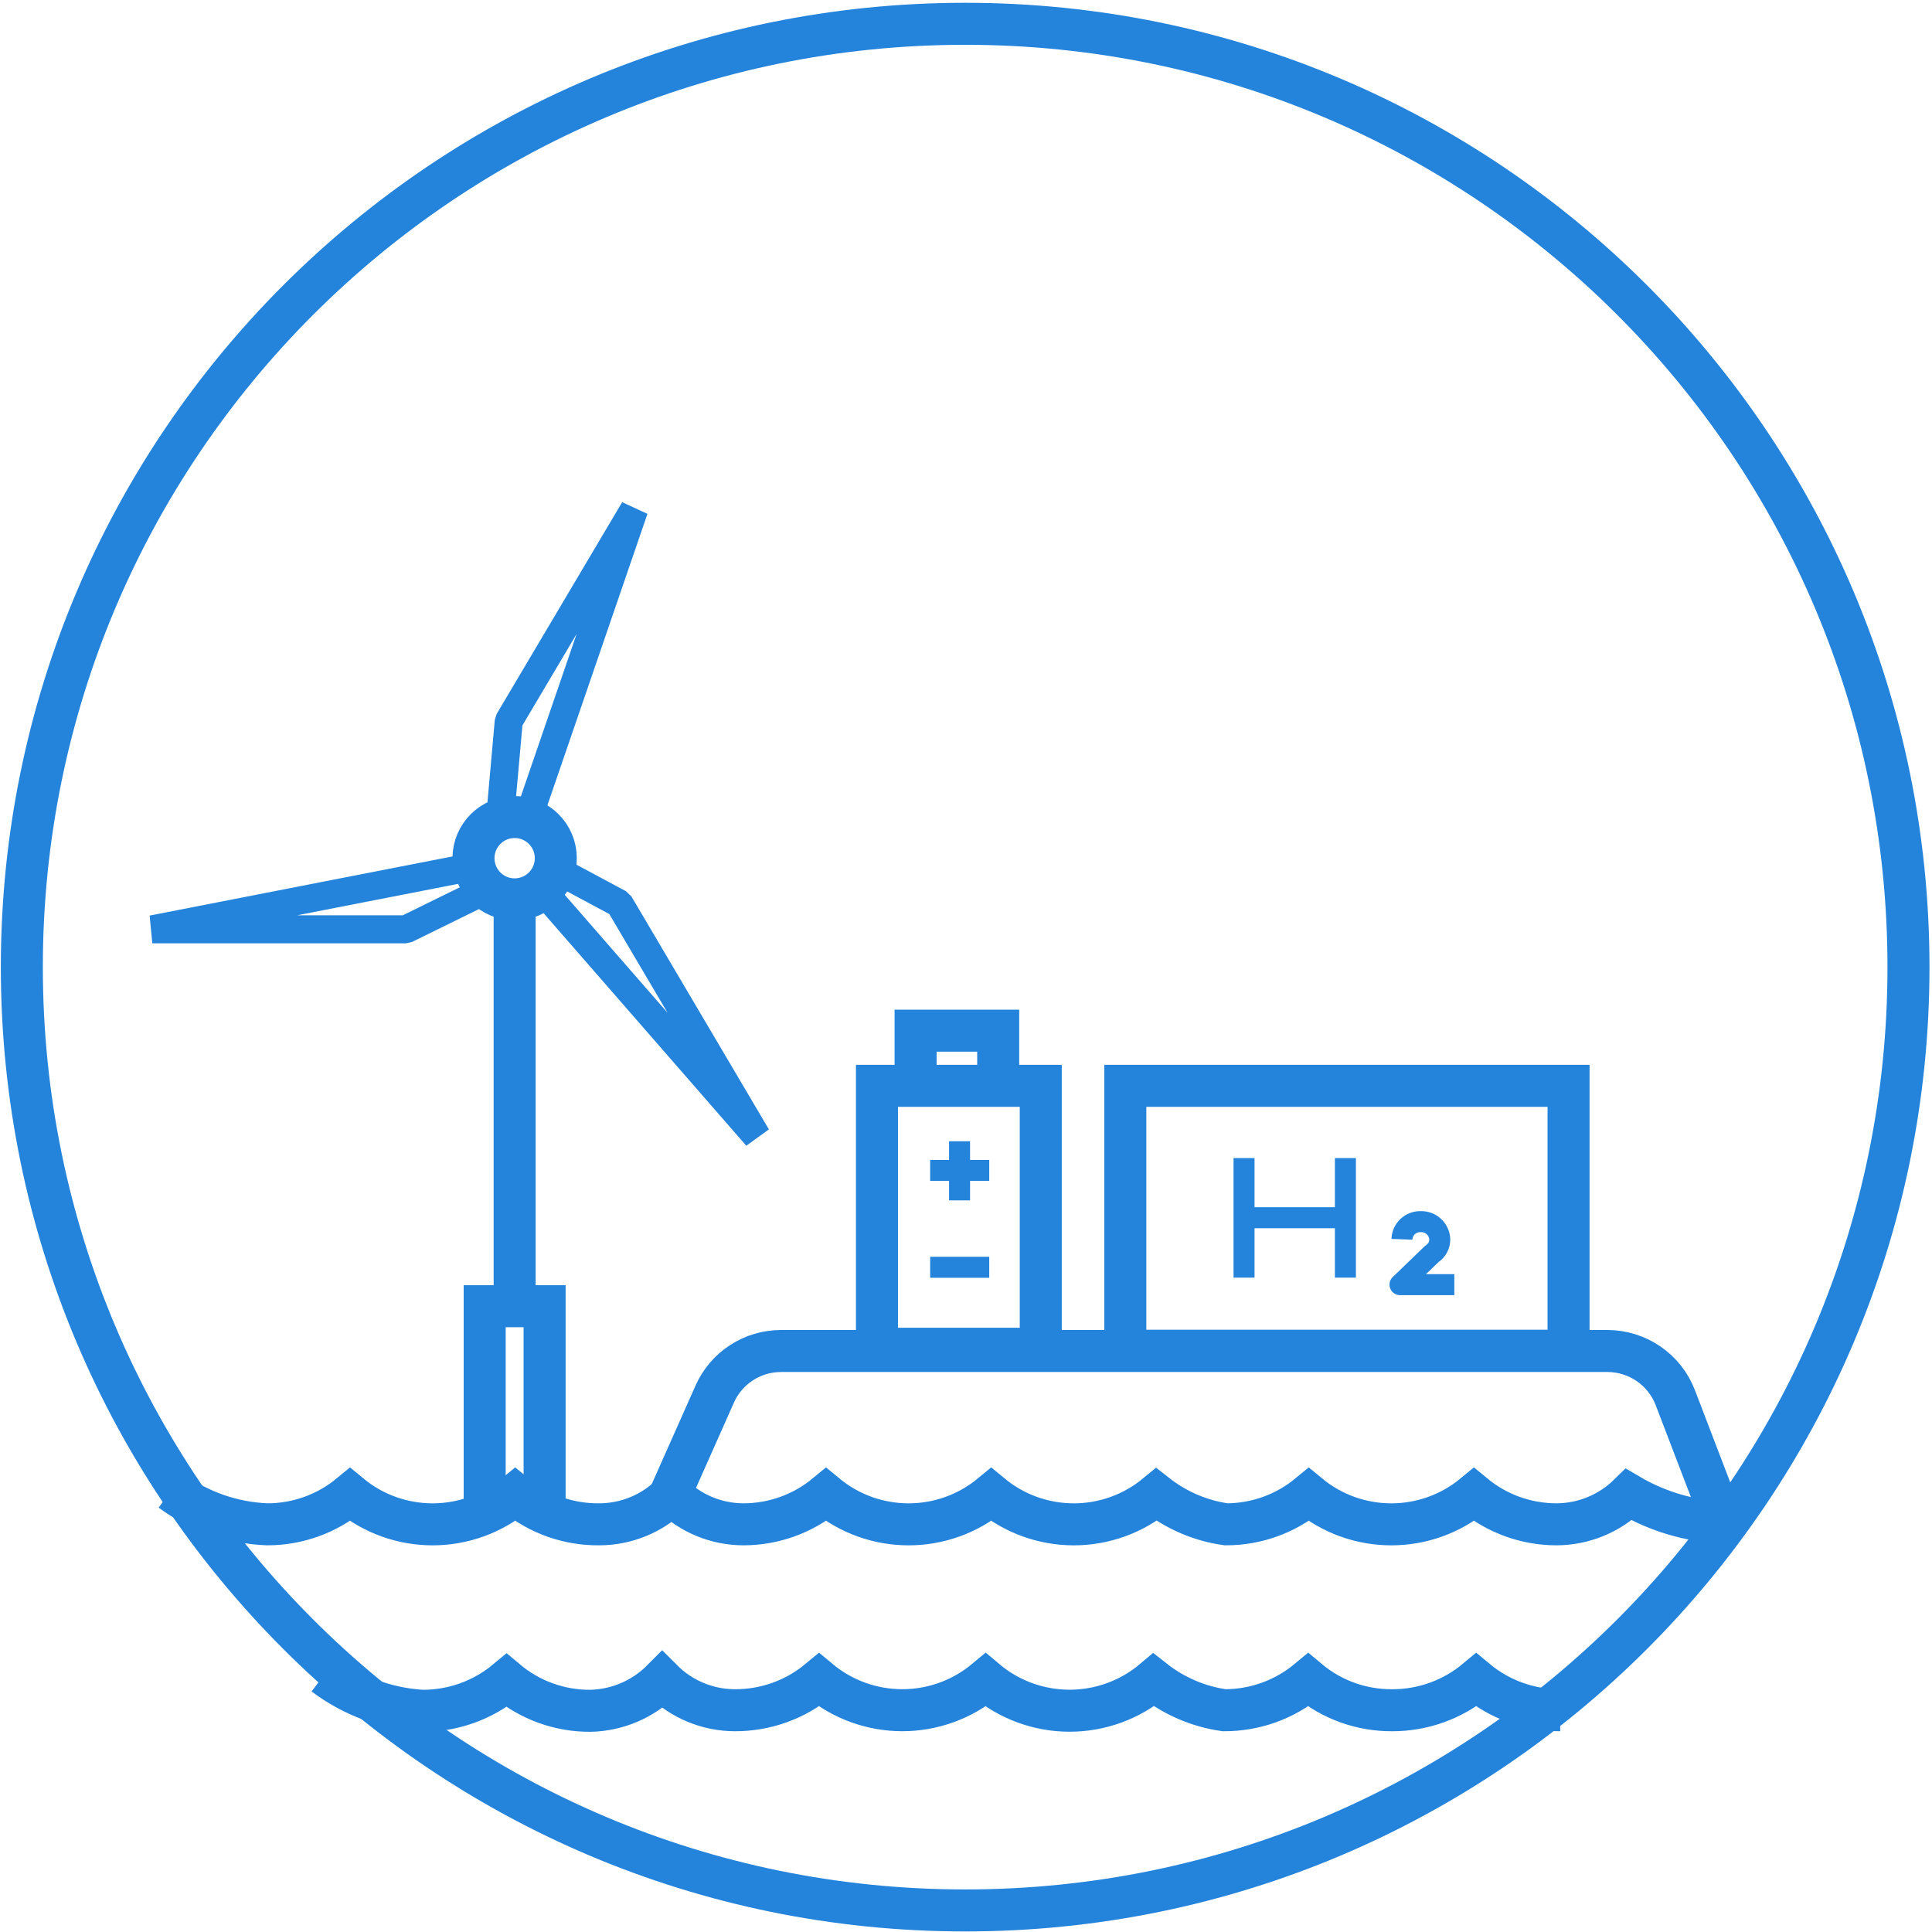 <svg width="69" height="69" viewBox="0 0 69 69" fill="none" xmlns="http://www.w3.org/2000/svg">
<g clip-path="url(#clip0_11_180)">
<path d="M34.47 68.23C53.076 68.23 68.16 53.147 68.16 34.54C68.16 15.934 53.076 0.85 34.47 0.85C15.863 0.85 0.78 15.934 0.78 34.54C0.78 53.147 15.863 68.23 34.47 68.23Z" stroke="#2483DB" stroke-width="1.5" stroke-miterlimit="10"/>
<path d="M18.38 47.13V32.31" stroke="#2483DB" stroke-width="1.5" stroke-linejoin="bevel"/>
<path d="M17.31 54V46.65H19.45V54" stroke="#2483DB" stroke-width="1.5" stroke-miterlimit="10"/>
<path d="M19.22 31.63L27.03 40.59L22.12 32.27L19.9 31.08" stroke="#2483DB" stroke-linejoin="bevel"/>
<path d="M18.84 29.29L22.65 18.19L18.17 25.75L17.85 29.34" stroke="#2483DB" stroke-linejoin="bevel"/>
<path d="M17.01 30.93L5.44 33.19H14.5L17.37 31.78" stroke="#2483DB" stroke-linejoin="bevel"/>
<path d="M18.38 32.12C19.192 32.12 19.85 31.462 19.85 30.65C19.85 29.838 19.192 29.18 18.38 29.18C17.568 29.18 16.91 29.838 16.91 30.65C16.91 31.462 17.568 32.12 18.38 32.12Z" stroke="#2483DB" stroke-width="1.5" stroke-linejoin="bevel"/>
<path d="M6.11 53.24C7.111 53.975 8.309 54.393 9.55 54.44C10.627 54.44 11.67 54.065 12.5 53.38C13.33 54.066 14.373 54.441 15.45 54.441C16.527 54.441 17.57 54.066 18.4 53.38C19.243 54.076 20.306 54.452 21.4 54.44C22.366 54.439 23.292 54.058 23.98 53.38C24.664 54.057 25.587 54.438 26.55 54.44C27.627 54.44 28.67 54.065 29.5 53.38C30.33 54.066 31.373 54.441 32.45 54.441C33.527 54.441 34.57 54.066 35.4 53.38C36.23 54.066 37.273 54.441 38.35 54.441C39.427 54.441 40.47 54.066 41.3 53.38C42.022 53.946 42.881 54.312 43.79 54.44C44.867 54.44 45.91 54.065 46.74 53.38C47.57 54.066 48.613 54.441 49.69 54.441C50.767 54.441 51.81 54.066 52.64 53.38C53.47 54.065 54.513 54.44 55.59 54.44C56.555 54.437 57.481 54.056 58.17 53.38C59.311 54.053 60.615 54.399 61.94 54.38" stroke="#2483DB" stroke-width="1.5" stroke-miterlimit="10"/>
<path d="M11.58 59.81C12.597 60.578 13.818 61.027 15.09 61.1C16.186 61.103 17.248 60.721 18.09 60.02C18.93 60.725 19.994 61.108 21.09 61.1C22.053 61.078 22.971 60.684 23.65 60C24.339 60.691 25.274 61.079 26.25 61.08C27.346 61.083 28.408 60.701 29.25 60C30.085 60.697 31.138 61.079 32.225 61.079C33.313 61.079 34.365 60.697 35.2 60C36.039 60.709 37.102 61.097 38.2 61.097C39.298 61.097 40.361 60.709 41.2 60C41.93 60.576 42.8 60.949 43.72 61.08C44.816 61.083 45.878 60.701 46.72 60C47.56 60.705 48.624 61.087 49.72 61.08C50.816 61.083 51.878 60.701 52.72 60C53.562 60.701 54.624 61.083 55.72 61.08" stroke="#2483DB" stroke-width="1.5" stroke-miterlimit="10"/>
<path d="M23.93 53.38L25.53 49.78C25.734 49.325 26.066 48.938 26.484 48.667C26.903 48.395 27.391 48.251 27.89 48.25H57.42C57.942 48.253 58.451 48.413 58.881 48.709C59.311 49.005 59.642 49.423 59.83 49.91L61.5 54.27" stroke="#2483DB" stroke-width="1.5" stroke-miterlimit="10"/>
<path d="M37.17 38.78H31.32V48.17H37.17V38.78Z" stroke="#2483DB" stroke-width="1.5" stroke-miterlimit="10"/>
<path d="M32.7 38.45V36.81H35.65V38.45" stroke="#2483DB" stroke-width="1.5" stroke-miterlimit="10"/>
<path d="M56.02 38.78H40.19V48.24H56.02V38.78Z" stroke="#2483DB" stroke-width="1.5" stroke-miterlimit="10"/>
<path d="M44.43 41.36V45.63" stroke="#2483DB" stroke-width="0.75" stroke-linejoin="bevel"/>
<path d="M48.05 41.36V45.63" stroke="#2483DB" stroke-width="0.75" stroke-linejoin="bevel"/>
<path d="M48.21 43.49H44.47" stroke="#2483DB" stroke-width="0.75" stroke-linejoin="bevel"/>
<path d="M35.33 41.8H33.22" stroke="#2483DB" stroke-width="0.75" stroke-linejoin="bevel"/>
<path d="M35.33 45.26H33.22" stroke="#2483DB" stroke-width="0.75" stroke-linejoin="bevel"/>
<path d="M34.27 40.76V42.87" stroke="#2483DB" stroke-width="0.75" stroke-linejoin="bevel"/>
<path d="M50.07 44.26C50.073 44.174 50.092 44.09 50.127 44.012C50.162 43.935 50.212 43.864 50.274 43.806C50.337 43.747 50.41 43.702 50.49 43.672C50.57 43.641 50.655 43.627 50.74 43.63C50.913 43.624 51.082 43.687 51.209 43.805C51.337 43.923 51.412 44.086 51.42 44.26C51.422 44.363 51.398 44.465 51.348 44.557C51.299 44.648 51.228 44.724 51.14 44.78L50 45.88H51.94" stroke="#2483DB" stroke-width="0.75" stroke-linejoin="round"/>
</g>
<defs>
<clipPath id="clip0_11_180">
<rect width="69" height="69" fill="white"/>
</clipPath>
</defs>
</svg>

